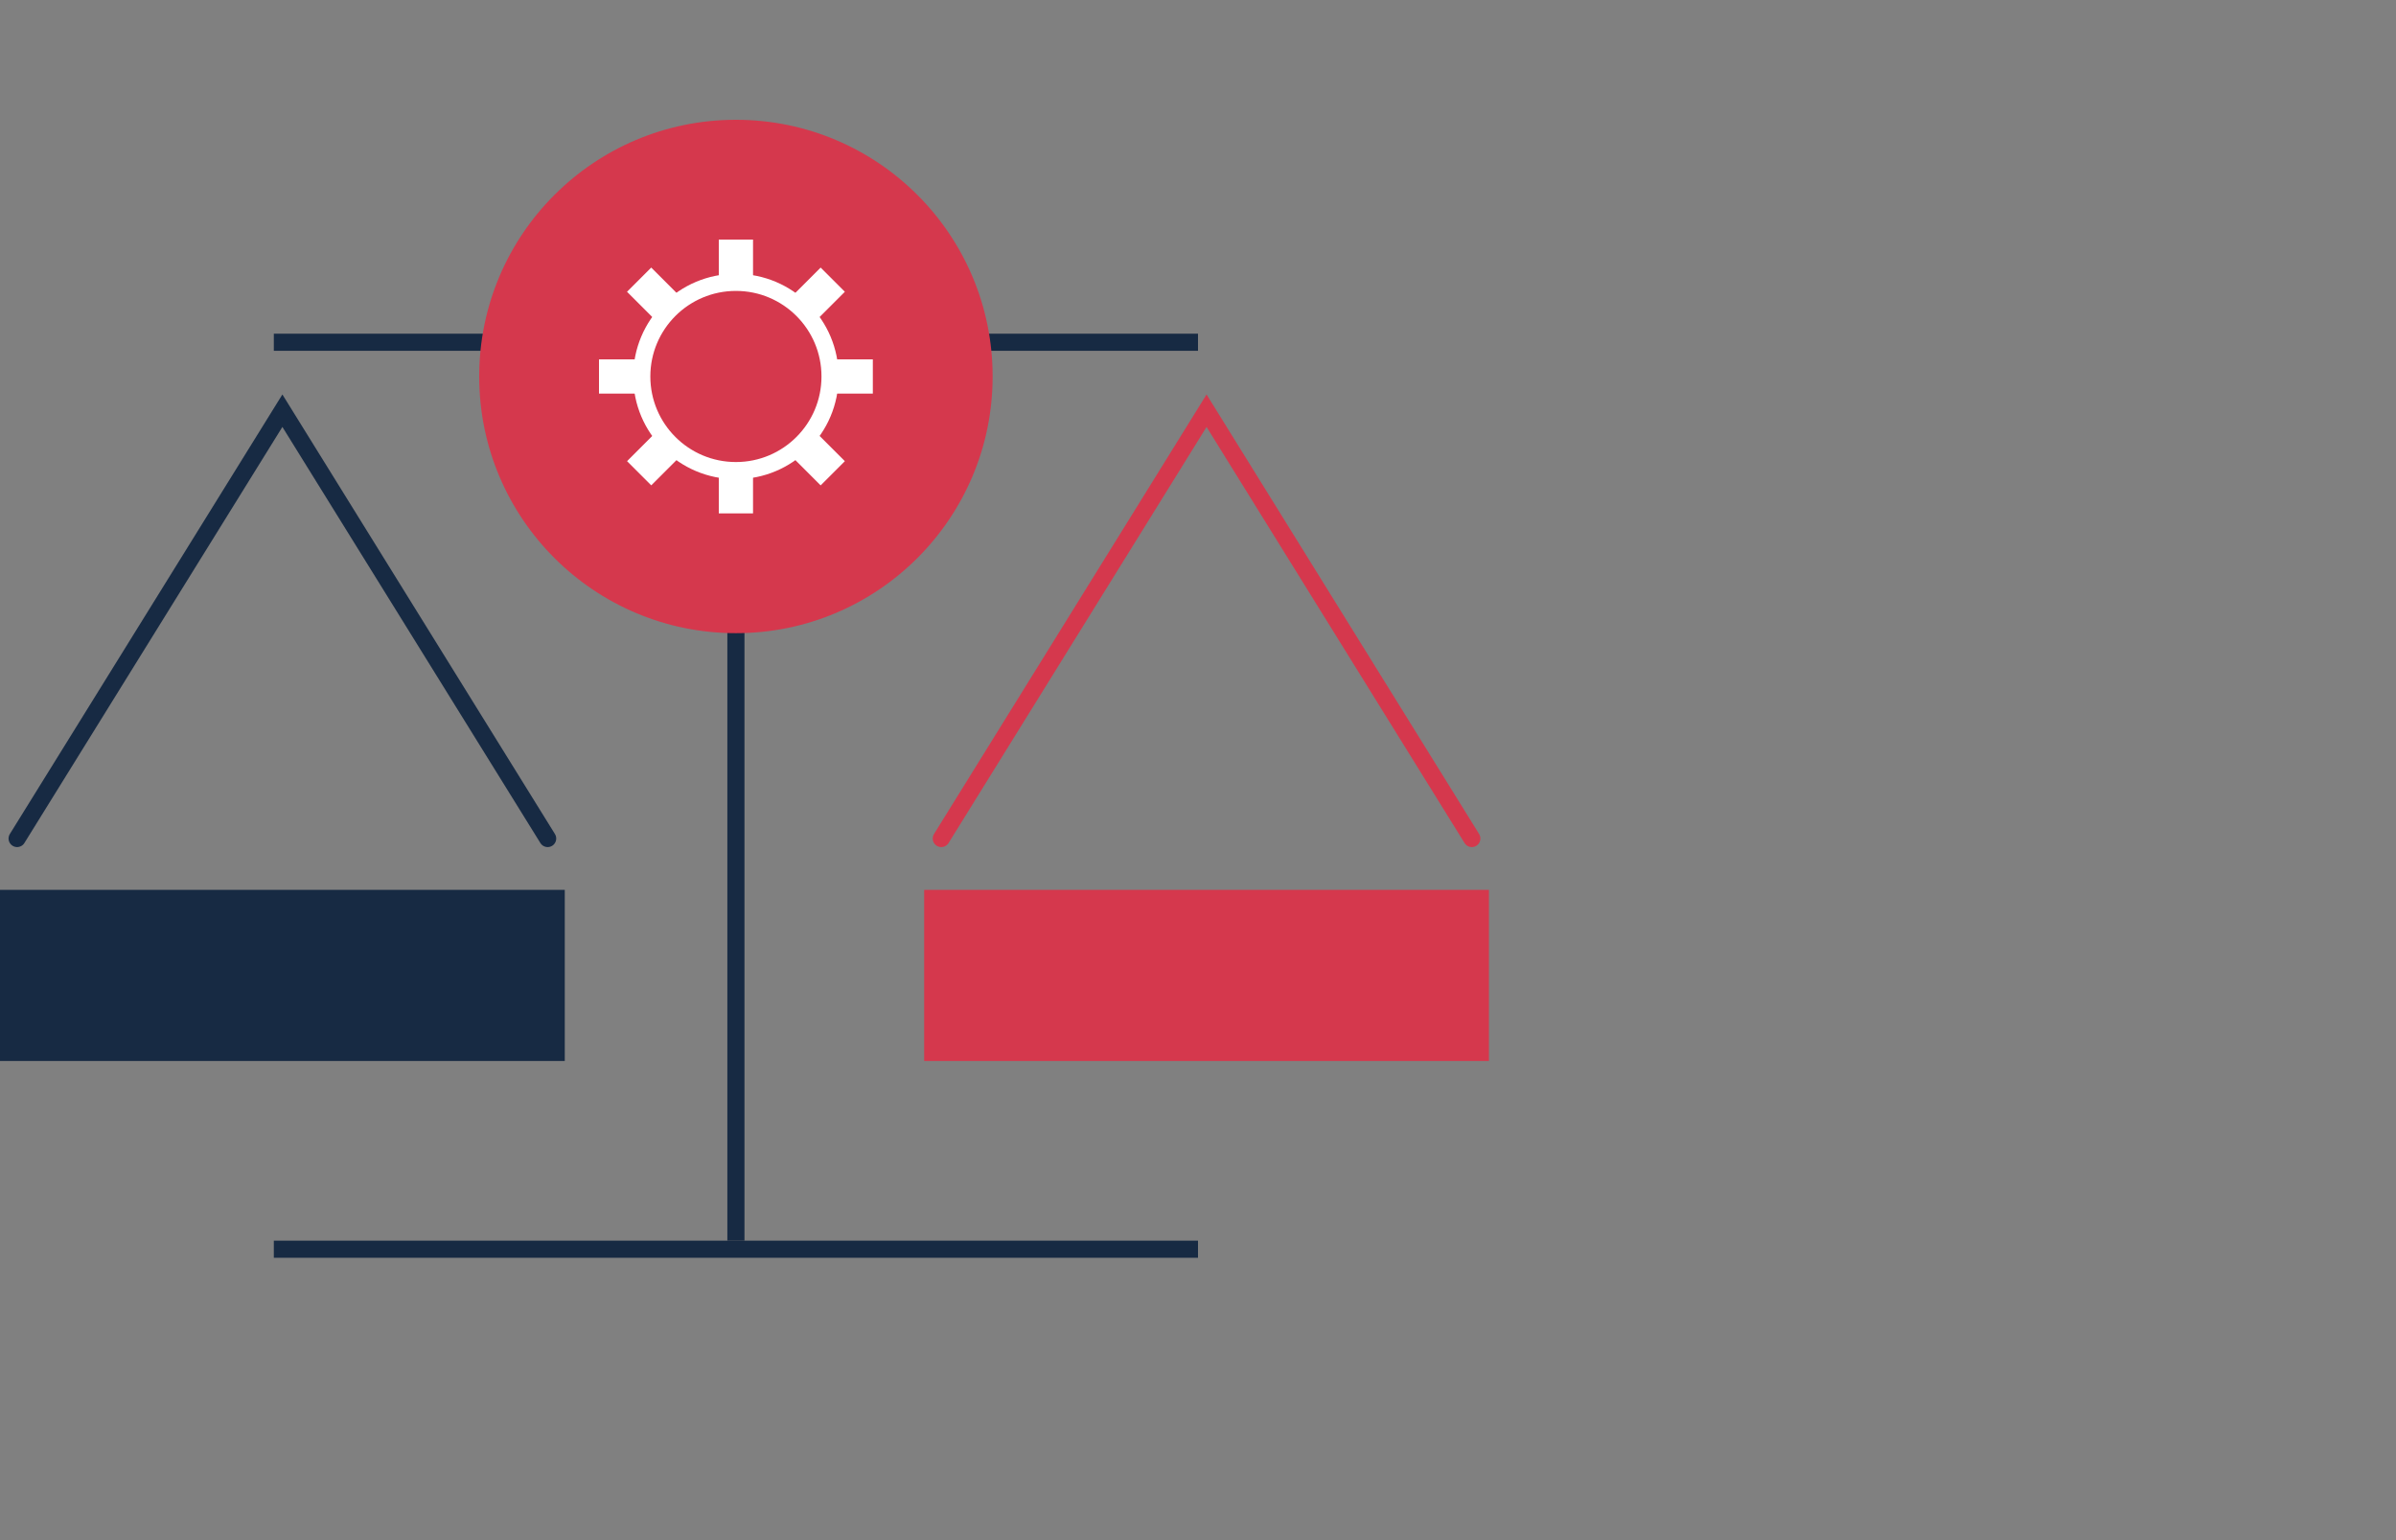 <svg width="140" height="90" viewBox="0 0 140 90" fill="none" xmlns="http://www.w3.org/2000/svg">
  <rect x="0" y="0" width="140" height="90" fill="#808080" stroke="none"/>
  <path d="M86 49L70.5 24L55 49" stroke="#D5384D" stroke-linecap="round"/>
  <path d="M16 20L70 20M16 73L70 73" stroke="#172A43"/>
  <path d="M43 10V72.5" stroke="#172A43"/>
  <path d="M54 52H87V62H54V52Z" fill="#D5384D"/>
  <path d="M32 49L16.5 24L1 49" stroke="#172A43" stroke-linecap="round"/>
  <path d="M0 52H33V62H0V52Z" fill="#172A43"/>
  <circle cx="43" cy="14" r="2.5" fill="white" stroke="#172A43"/>
  <path d="M28 22C28 13.716 34.716 7 43 7C51.284 7 58 13.716 58 22C58 30.284 51.284 37 43 37C34.716 37 28 30.284 28 22Z" fill="#D5384D"/>
  <rect x="36.637" y="17.05" width="2" height="16" transform="rotate(-45 36.637 17.05)" fill="white"/>
  <rect width="2" height="16" transform="matrix(-0.707 -0.707 -0.707 0.707 49.365 17.05)" fill="white"/>
  <rect x="42" y="14" width="2" height="16" fill="white"/>
  <rect width="2" height="16" transform="matrix(0 -1 -1 0 51 23)" fill="white"/>
  <path d="M37.5 22C37.5 18.962 39.962 16.5 43 16.5C46.038 16.5 48.5 18.962 48.5 22C48.5 25.038 46.038 27.5 43 27.5C39.962 27.5 37.5 25.038 37.5 22Z" fill="#D5384D" stroke="white"/>
</svg>
